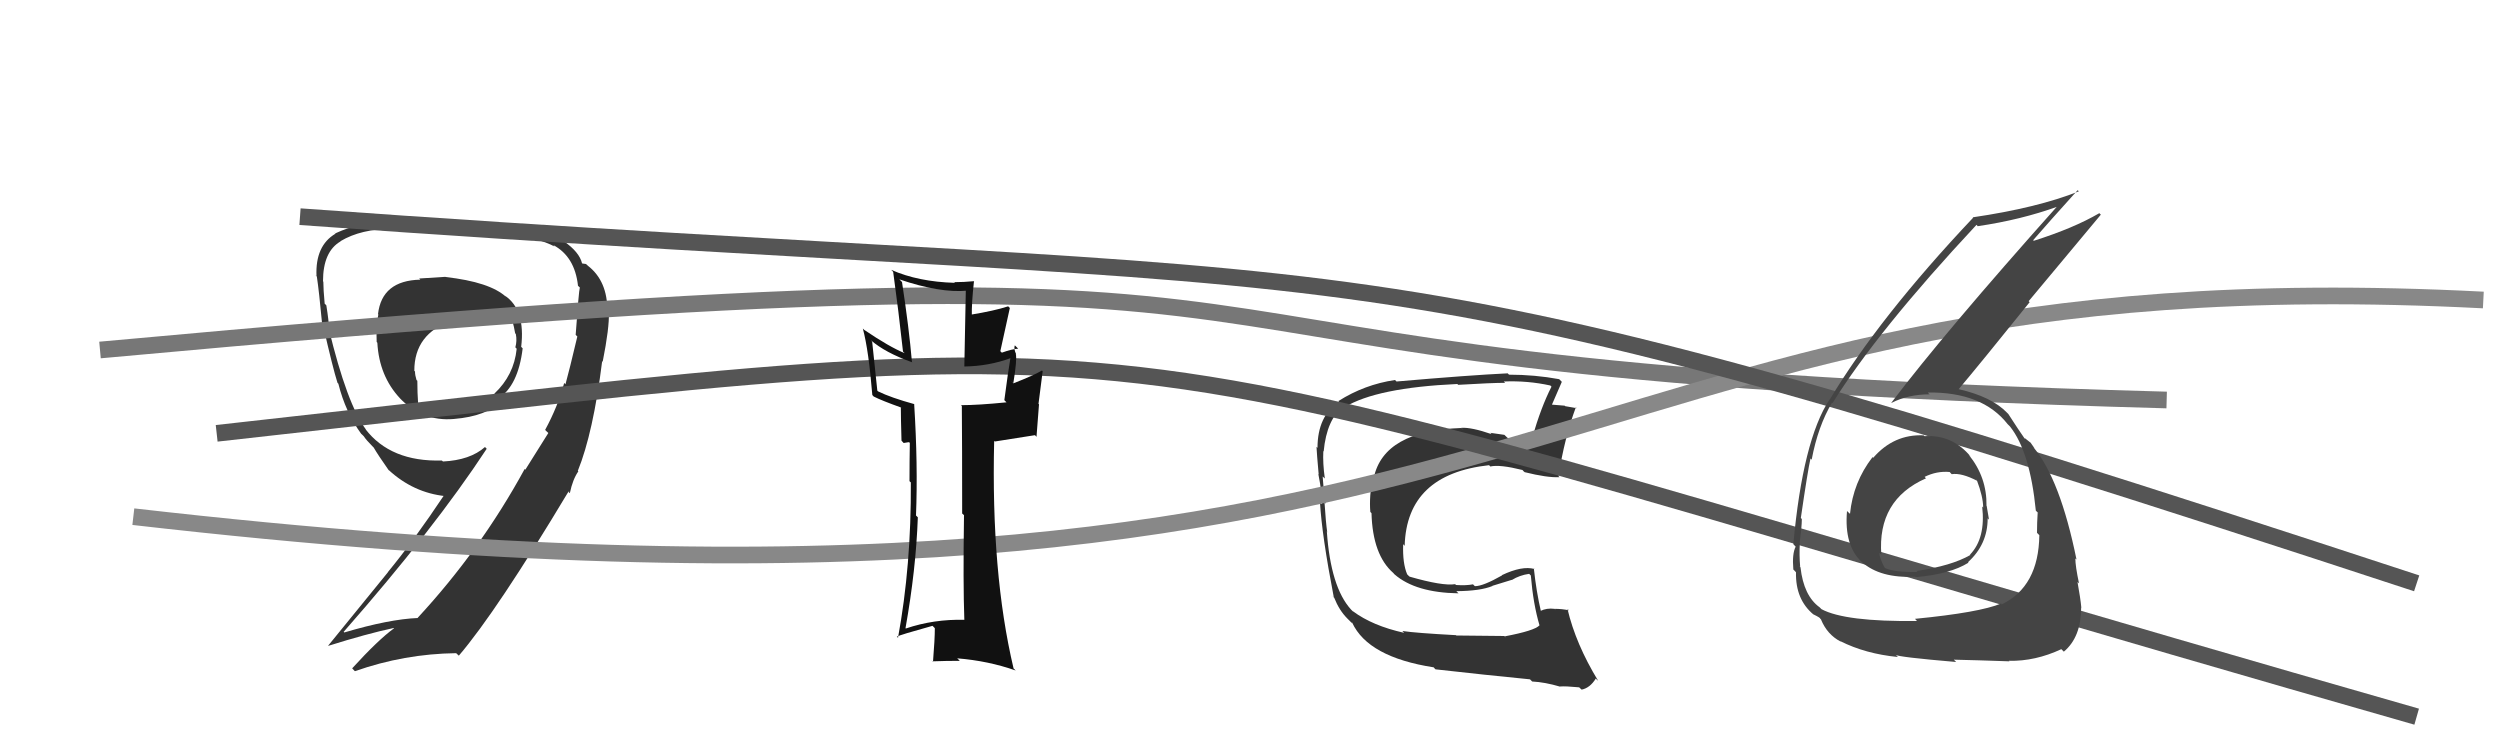 <svg xmlns="http://www.w3.org/2000/svg" width="150" height="44" viewBox="0,0,150,44"><path fill="#333" d="M26.83 16.72L26.73 16.61L25.15 16.71L25.22 16.78Q22.91 16.83 22.68 18.85L22.63 18.80L22.70 18.87Q22.56 19.53 22.60 20.52L22.57 20.49L22.64 20.56Q22.75 22.57 24.01 23.91L23.91 23.81L23.95 23.85Q25.32 25.30 27.22 25.14L27.08 25.00L27.22 25.14Q29.26 24.97 30.02 24.06L29.89 23.93L29.89 23.92Q31.09 23.15 31.36 20.90L31.18 20.72L31.27 20.82Q31.54 18.57 30.28 17.73L30.35 17.80L30.37 17.82Q29.40 16.92 26.73 16.62ZM32.75 25.84L32.90 25.98L31.52 28.18L31.48 28.14Q28.83 33.00 25.06 37.07L25.10 37.11L25.07 37.08Q23.35 37.15 20.65 37.95L20.76 38.06L20.62 37.91Q26.05 31.73 29.20 26.93L29.27 27.00L29.10 26.82Q28.21 27.61 26.57 27.69L26.59 27.70L26.51 27.63Q23.44 27.72 21.92 25.74L21.96 25.78L21.97 25.79Q20.82 24.26 19.72 19.69L19.58 19.56L19.74 19.71Q19.73 19.25 19.58 18.32L19.44 18.18L19.48 18.22Q19.40 17.36 19.40 16.90L19.27 16.77L19.38 16.88Q19.38 15.09 20.44 14.48L20.34 14.38L20.43 14.47Q21.67 13.73 23.54 13.73L23.52 13.71L23.57 13.76Q26.77 13.77 26.77 13.77L26.68 13.67L26.76 13.76Q28.95 13.82 30.21 14.01L30.10 13.90L30.14 13.94Q32.36 14.29 33.27 14.79L33.22 14.73L33.19 14.70Q34.49 15.39 34.68 17.15L34.65 17.12L34.79 17.25Q34.73 17.42 34.54 20.09L34.48 20.03L34.64 20.19Q34.16 22.22 33.93 23.05L33.99 23.11L33.85 22.98Q33.47 24.39 32.71 25.79ZM34.67 28.25L34.68 28.26L34.67 28.25Q35.59 25.98 36.13 21.67L36.27 21.82L36.16 21.71Q36.57 19.64 36.53 18.76L36.45 18.68L36.44 18.68Q36.46 16.87 35.28 15.95L35.16 15.84L34.94 15.81L34.92 15.79Q34.76 15.13 33.84 14.48L33.81 14.45L33.66 14.29Q31.55 13.48 26.75 13.32L26.68 13.26L26.59 13.17Q25.77 13.29 23.33 13.29L23.27 13.24L23.31 13.28Q21.60 13.32 20.12 14.00L20.00 13.88L20.13 14.02Q18.91 14.74 18.99 16.56L18.90 16.48L19.01 16.59Q19.14 17.44 19.33 19.46L19.44 19.57L19.38 19.51Q19.98 22.13 20.25 22.97L20.26 22.98L20.30 23.02Q20.73 24.74 21.68 26.04L21.70 26.05L21.83 26.18Q21.97 26.40 22.35 26.78L22.43 26.86L22.42 26.85Q22.68 27.30 23.32 28.21L23.35 28.23L23.31 28.19Q24.80 29.57 26.74 29.77L26.74 29.76L26.66 29.69Q24.84 32.42 23.27 34.33L23.28 34.33L19.69 38.74L19.70 38.75Q21.99 38.03 23.62 37.68L23.55 37.61L23.64 37.70Q22.69 38.39 21.13 40.10L21.28 40.26L21.30 40.27Q24.25 39.23 27.37 39.19L27.38 39.20L27.53 39.34Q29.79 36.70 34.13 29.46L34.16 29.49L34.08 29.49L34.19 29.59Q34.36 28.77 34.70 28.28ZM28.66 19.00L28.75 19.10L28.72 19.06Q29.22 18.84 29.68 18.96L29.83 19.11L29.66 18.94Q30.31 19.06 30.70 19.17L30.71 19.19L30.73 19.21Q30.84 19.58 30.91 20.00L31.02 20.11L30.95 20.04Q31.03 20.46 30.92 20.84L30.98 20.90L31.00 20.93Q30.84 22.51 29.66 23.62L29.67 23.63L29.69 23.66Q28.75 24.69 27.12 24.65L27.18 24.72L27.06 24.60Q26.74 24.70 25.22 24.40L25.12 24.30L25.09 24.27Q25.04 23.57 25.04 22.84L25.02 22.83L24.99 22.80Q24.90 22.51 24.90 22.29L24.82 22.21L24.86 22.25Q24.85 20.02 27.13 19.23L27.07 19.16L27.22 19.31Q27.87 19.05 28.70 19.05Z"/><path fill="#333" d="M90.38 38.28L90.26 38.16L87.38 38.13L87.36 38.11Q84.94 37.98 84.15 37.86L84.16 37.88L84.25 37.97Q82.35 37.55 81.17 36.67L81.19 36.70L81.06 36.57Q79.84 35.23 79.61 31.88L79.70 31.97L79.63 31.91Q79.55 31.36 79.47 30.14L79.53 30.20L79.55 30.23Q79.44 29.69 79.36 28.59L79.35 28.58L79.49 28.71Q79.36 27.79 79.40 27.06L79.42 27.09L79.42 27.09Q79.60 25.14 80.63 24.37L80.58 24.32L80.68 24.43Q82.60 23.26 87.44 23.04L87.33 22.93L87.49 23.09Q89.50 22.97 90.30 22.97L90.28 22.94L90.23 22.89Q91.65 22.83 93.02 23.13L93.04 23.15L93.09 23.20Q92.47 24.41 91.94 26.24L91.98 26.29L92.07 26.37Q91.59 26.47 91.10 26.43L91.10 26.44L90.91 26.25Q90.98 26.39 90.45 26.27L90.26 26.09L89.42 25.97L89.50 26.05Q88.29 25.63 87.68 25.67L87.82 25.81L87.68 25.68Q83.04 25.84 82.43 28.65L82.38 28.60L82.37 28.59Q82.14 29.77 82.22 30.72L82.15 30.65L82.29 30.79Q82.36 33.30 83.60 34.38L83.65 34.44L83.67 34.46Q84.93 35.56 87.51 35.60L87.37 35.46L87.38 35.47Q88.82 35.46 89.55 35.16L89.54 35.15L90.71 34.79L90.71 34.80Q91.18 34.51 91.75 34.43L91.77 34.45L91.85 34.53Q91.99 36.23 92.37 37.52L92.47 37.62L92.37 37.52Q92.08 37.84 90.29 38.18ZM93.67 41.26L93.68 41.27L93.60 41.19Q93.91 41.16 94.75 41.24L94.90 41.38L94.89 41.38Q95.40 41.28 95.75 40.71L95.79 40.76L95.89 40.85Q94.54 38.63 94.05 36.54L94.06 36.55L94.14 36.62Q93.73 36.53 93.28 36.53L93.37 36.62L93.27 36.53Q92.80 36.47 92.42 36.66L92.44 36.68L92.46 36.70Q92.18 35.51 92.03 34.10L92.10 34.17L92.07 34.14Q91.33 33.93 90.11 34.51L90.11 34.50L90.13 34.52Q88.99 35.17 88.50 35.17L88.47 35.15L88.38 35.06Q87.97 35.14 87.36 35.10L87.36 35.10L87.31 35.05Q86.56 35.17 84.58 34.60L84.54 34.57L84.43 34.46Q84.15 33.80 84.19 32.66L84.18 32.64L84.28 32.75Q84.40 28.45 89.35 27.91L89.26 27.82L89.42 27.99Q89.98 27.86 91.35 28.20L91.41 28.27L91.48 28.33Q92.84 28.67 93.57 28.63L93.50 28.56L93.51 28.57Q93.87 26.27 94.55 24.44L94.65 24.54L94.60 24.49Q94.29 24.44 93.91 24.37L93.88 24.34L93.13 24.28L93.12 24.27Q93.33 23.79 93.71 22.91L93.64 22.84L93.55 22.75Q92.09 22.48 90.53 22.48L90.58 22.52L90.46 22.40Q88.17 22.51 83.79 22.89L83.76 22.86L83.70 22.80Q81.87 23.07 80.31 24.06L80.29 24.03L80.34 24.09Q79.05 24.97 79.05 26.87L79.03 26.85L78.99 26.81Q79.01 27.24 79.12 28.46L79.10 28.44L79.10 28.44Q79.34 29.64 79.31 30.25L79.24 30.18L79.20 30.14Q79.31 32.11 80.03 35.85L79.89 35.71L80.05 35.86Q80.35 36.62 80.84 37.11L80.84 37.11L81.13 37.40L81.10 37.33L81.13 37.36Q82.09 39.43 86.02 40.04L86.09 40.12L86.13 40.16Q89.14 40.50 91.80 40.76L91.89 40.85L91.93 40.89Q92.70 40.93 93.61 41.20Z"/><path d="M6 21 C93 13,56 22,130 24" stroke="#777" fill="none"/><path d="M8 31 C95 41,91 15,149 18" stroke="#888" fill="none"/><path d="M13 26 C76 19,61 19,145 43" stroke="#555" fill="none"/><path d="M18 13 C87 18,78 13,145 35" stroke="#555" fill="none"/><path fill="#444" d="M115.48 26.18L115.32 26.02L115.42 26.12Q113.63 26.04 112.39 27.47L112.41 27.48L112.35 27.43Q111.19 28.93 111.00 30.83L110.85 30.69L110.82 30.66Q110.64 32.76 111.72 33.73L111.73 33.74L111.71 33.72Q112.82 34.71 114.91 34.60L114.89 34.57L114.94 34.63Q117.01 34.45 118.11 33.76L118.19 33.84L118.08 33.73Q119.26 32.66 119.26 31.10L119.38 31.22L119.34 31.18Q119.27 30.74 119.20 30.35L119.21 30.37L119.19 30.35Q119.22 28.63 118.12 27.28L118.09 27.25L118.26 27.42Q117.15 26.06 115.47 26.17ZM115.00 37.24L114.96 37.20L115.02 37.26Q110.70 37.31 109.29 36.55L109.17 36.43L109.18 36.44Q108.22 35.75 108.03 34.04L107.94 33.94L108.01 34.01Q107.95 33.31 107.99 32.58L107.99 32.59L107.98 32.57Q108.11 31.60 108.11 31.14L108.08 31.11L108.05 31.08Q108.47 28.20 108.63 27.51L108.79 27.67L108.70 27.58Q109.08 25.57 109.92 24.16L109.96 24.20L109.95 24.19Q112.65 19.85 118.59 13.49L118.68 13.59L118.67 13.57Q121.26 13.19 123.47 12.39L123.47 12.40L123.44 12.37Q116.69 19.93 113.49 24.15L113.41 24.07L113.50 24.17Q114.49 23.66 115.78 23.66L115.73 23.62L115.67 23.55Q118.94 23.51 120.46 25.45L120.52 25.51L120.60 25.59Q121.80 27.10 122.15 30.64L122.32 30.81L122.26 30.76Q122.22 31.36 122.22 31.97L122.29 32.04L122.36 32.11Q122.32 35.19 120.11 36.26L120.15 36.29L120.07 36.21Q118.78 36.75 114.90 37.13ZM117.22 39.57L117.28 39.63L117.23 39.58Q118.59 39.61 120.57 39.68L120.52 39.64L120.54 39.65Q122.12 39.68 123.68 38.95L123.84 39.11L123.83 39.10Q124.87 38.23 124.87 36.44L124.92 36.49L124.88 36.46Q124.83 35.91 124.65 34.92L124.67 34.94L124.74 35.00Q124.52 33.96 124.52 33.50L124.49 33.48L124.59 33.57Q123.61 28.75 122.01 26.84L122.05 26.88L122.08 26.91Q122.01 26.81 121.85 26.58L121.87 26.59L121.48 26.28L121.50 26.34L121.49 26.33Q121.11 25.79 120.50 24.84L120.48 24.82L120.43 24.77Q119.50 23.80 117.52 23.35L117.51 23.34L117.52 23.35Q118.81 21.82 121.78 18.13L121.72 18.07L126.05 12.88L125.96 12.79Q124.42 13.69 122.02 14.45L122.10 14.53L121.99 14.41Q122.87 13.39 124.66 11.41L124.82 11.57L124.73 11.48Q122.25 12.47 118.36 13.04L118.48 13.15L118.39 13.06Q112.75 19.03 109.78 23.98L109.72 23.92L109.77 23.97Q108.17 26.41 107.60 32.65L107.61 32.66L107.74 32.80Q107.52 33.22 107.60 34.17L107.70 34.27L107.76 34.34Q107.72 35.97 108.82 36.88L108.90 36.96L108.80 36.86Q109.25 37.08 109.21 37.12L109.29 37.19L109.26 37.17Q109.63 38.07 110.43 38.49L110.46 38.52L110.42 38.47Q111.93 39.23 113.87 39.42L113.80 39.34L113.74 39.29Q113.87 39.42 117.37 39.72ZM117.10 28.45L117.10 28.45L117.10 28.45Q117.70 28.36 118.65 28.86L118.53 28.73L118.61 28.81Q118.99 29.81 118.99 30.46L118.97 30.43L118.93 30.39Q119.15 32.29 118.20 33.28L118.15 33.22L118.22 33.30Q117.09 33.95 114.99 34.26L114.90 34.16L115.05 34.32Q113.63 34.34 113.10 34.08L113.04 34.01L113.08 34.06Q112.76 33.47 112.76 33.17L112.78 33.19L112.88 33.29Q112.63 29.99 115.56 28.70L115.53 28.67L115.48 28.61Q116.21 28.25 116.98 28.32Z"/><path fill="#111" d="M57.85 37.17L57.96 37.28L57.87 37.19Q56.03 37.14 54.35 37.71L54.38 37.74L54.33 37.69Q54.96 34.16 55.07 31.04L54.97 30.94L54.96 30.93Q55.08 27.89 54.85 24.24L54.88 24.26L54.87 24.25Q53.45 23.86 52.68 23.48L52.64 23.44L52.33 20.50L52.25 20.41Q53.11 21.16 54.71 21.73L54.76 21.79L54.72 21.75Q54.54 19.66 54.12 16.92L54.04 16.84L53.96 16.76Q56.39 17.59 58.03 17.44L57.95 17.36L57.86 21.99L57.86 21.99Q59.33 21.97 60.66 21.48L60.56 21.38L60.63 21.45Q60.49 22.26 60.26 24.01L60.23 23.98L60.39 24.14Q58.69 24.31 57.66 24.31L57.70 24.35L57.71 24.35Q57.73 26.55 57.73 30.81L57.85 30.92L57.84 30.92Q57.78 35.01 57.86 37.18ZM60.99 20.82L60.94 20.77L61.09 20.92Q60.72 20.94 60.11 21.16L60.02 21.07L60.59 18.48L60.49 18.38Q59.66 18.65 58.25 18.88L58.21 18.84L58.31 18.94Q58.29 18.23 58.44 16.86L58.53 16.95L58.45 16.87Q57.82 16.93 57.25 16.93L57.18 16.86L57.30 16.97Q55.10 16.91 53.47 16.19L53.44 16.16L53.59 16.31Q53.91 18.62 54.18 21.09L54.20 21.11L54.28 21.19Q53.37 20.82 51.85 19.79L51.87 19.81L51.77 19.71Q52.12 21.01 52.34 23.71L52.35 23.71L52.42 23.79Q52.91 24.04 54.09 24.46L54.15 24.52L54.05 24.43Q54.05 25.03 54.09 26.44L54.22 26.58L54.52 26.53L54.67 26.60L54.59 26.52Q54.57 27.69 54.57 28.87L54.77 29.06L54.65 28.94Q54.68 33.93 53.88 38.27L53.90 38.28L53.81 38.20Q54.00 38.09 55.95 37.55L56.07 37.67L56.09 37.70Q56.09 38.34 55.98 39.71L55.85 39.59L55.94 39.68Q56.78 39.65 57.58 39.65L57.55 39.61L57.43 39.50Q59.30 39.65 60.94 40.23L60.79 40.08L60.81 40.09Q59.46 34.37 59.65 26.45L59.69 26.49L62.10 26.11L62.19 26.21Q62.26 25.29 62.34 24.26L62.31 24.23L62.56 22.28L62.52 22.23Q61.99 22.54 60.80 23.00L60.65 22.84L60.80 22.99Q61.03 21.58 60.95 21.24L61.05 21.33L60.97 21.26Q60.81 20.91 60.89 20.72Z"/></svg>